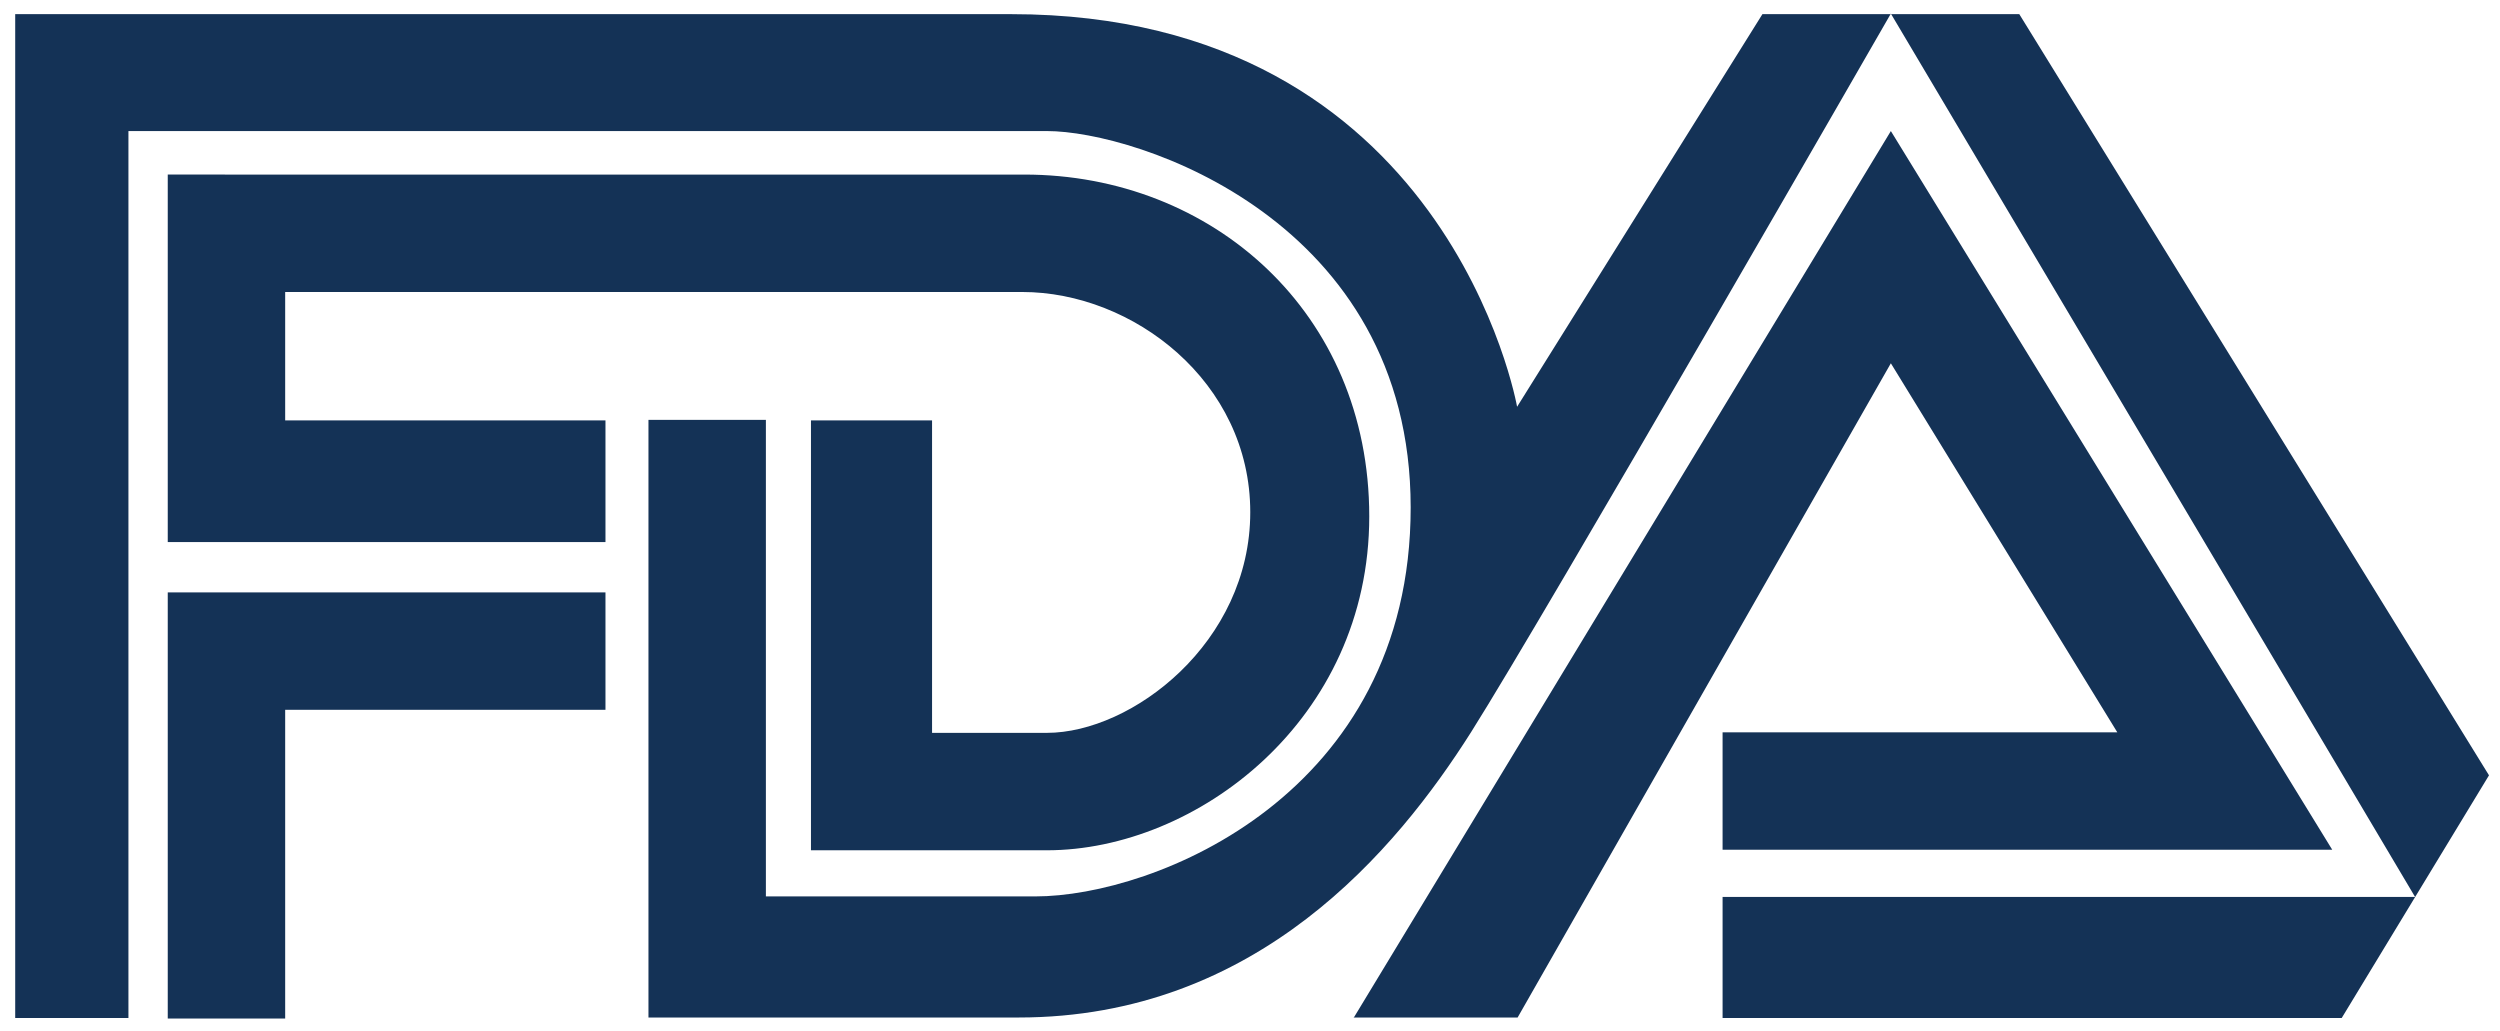 <?xml version="1.0" encoding="UTF-8"?>
<svg id="Layer_1" xmlns="http://www.w3.org/2000/svg" version="1.1" viewBox="0 0 476.9 196.6">
  <!-- Generator: Adobe Illustrator 29.0.0, SVG Export Plug-In . SVG Version: 2.1.0 Build 186)  -->
  <defs>
    <style>
      .st0 {
        fill: #143256;
      }
    </style>
  </defs>
  <path class="st0" d="M24.5,194.2H2.9V2.7h190c83.4,0,96.5,74.9,96.5,74.9L336.2,2.7h49l89.6,145.2-28.1,46.3h-118.1v-23.1h132.1L360.7,2.6s-66,114.8-80.1,137.1c-14.2,22.4-40.8,54.4-86.3,54.4h-70.6v-114h22.4v90.9h51.4c22.7,0,71.6-19.4,71.6-74.2S216.8,25,199.7,25H24.5v169.2ZM32,194.2v-81.2h83.5v22.4h-61.1v58.9h-22.4ZM115.5,103.3v-23.1h-61.1v-24.5h140.6c21.1,0,43.5,17.1,43.5,42s-22.6,42.1-38.8,42.1h-21.9v-59.6h-23.1v82h45c28.5,0,61.5-24.8,61.5-63.7s-30-65.2-65.8-65.2H32v70.1h83.5ZM258.2,194.2L360.7,25l84.2,137.1h-116.3v-22.4h75.3l-43.2-70.4-71.2,124.8h-31.3Z"/>
</svg>